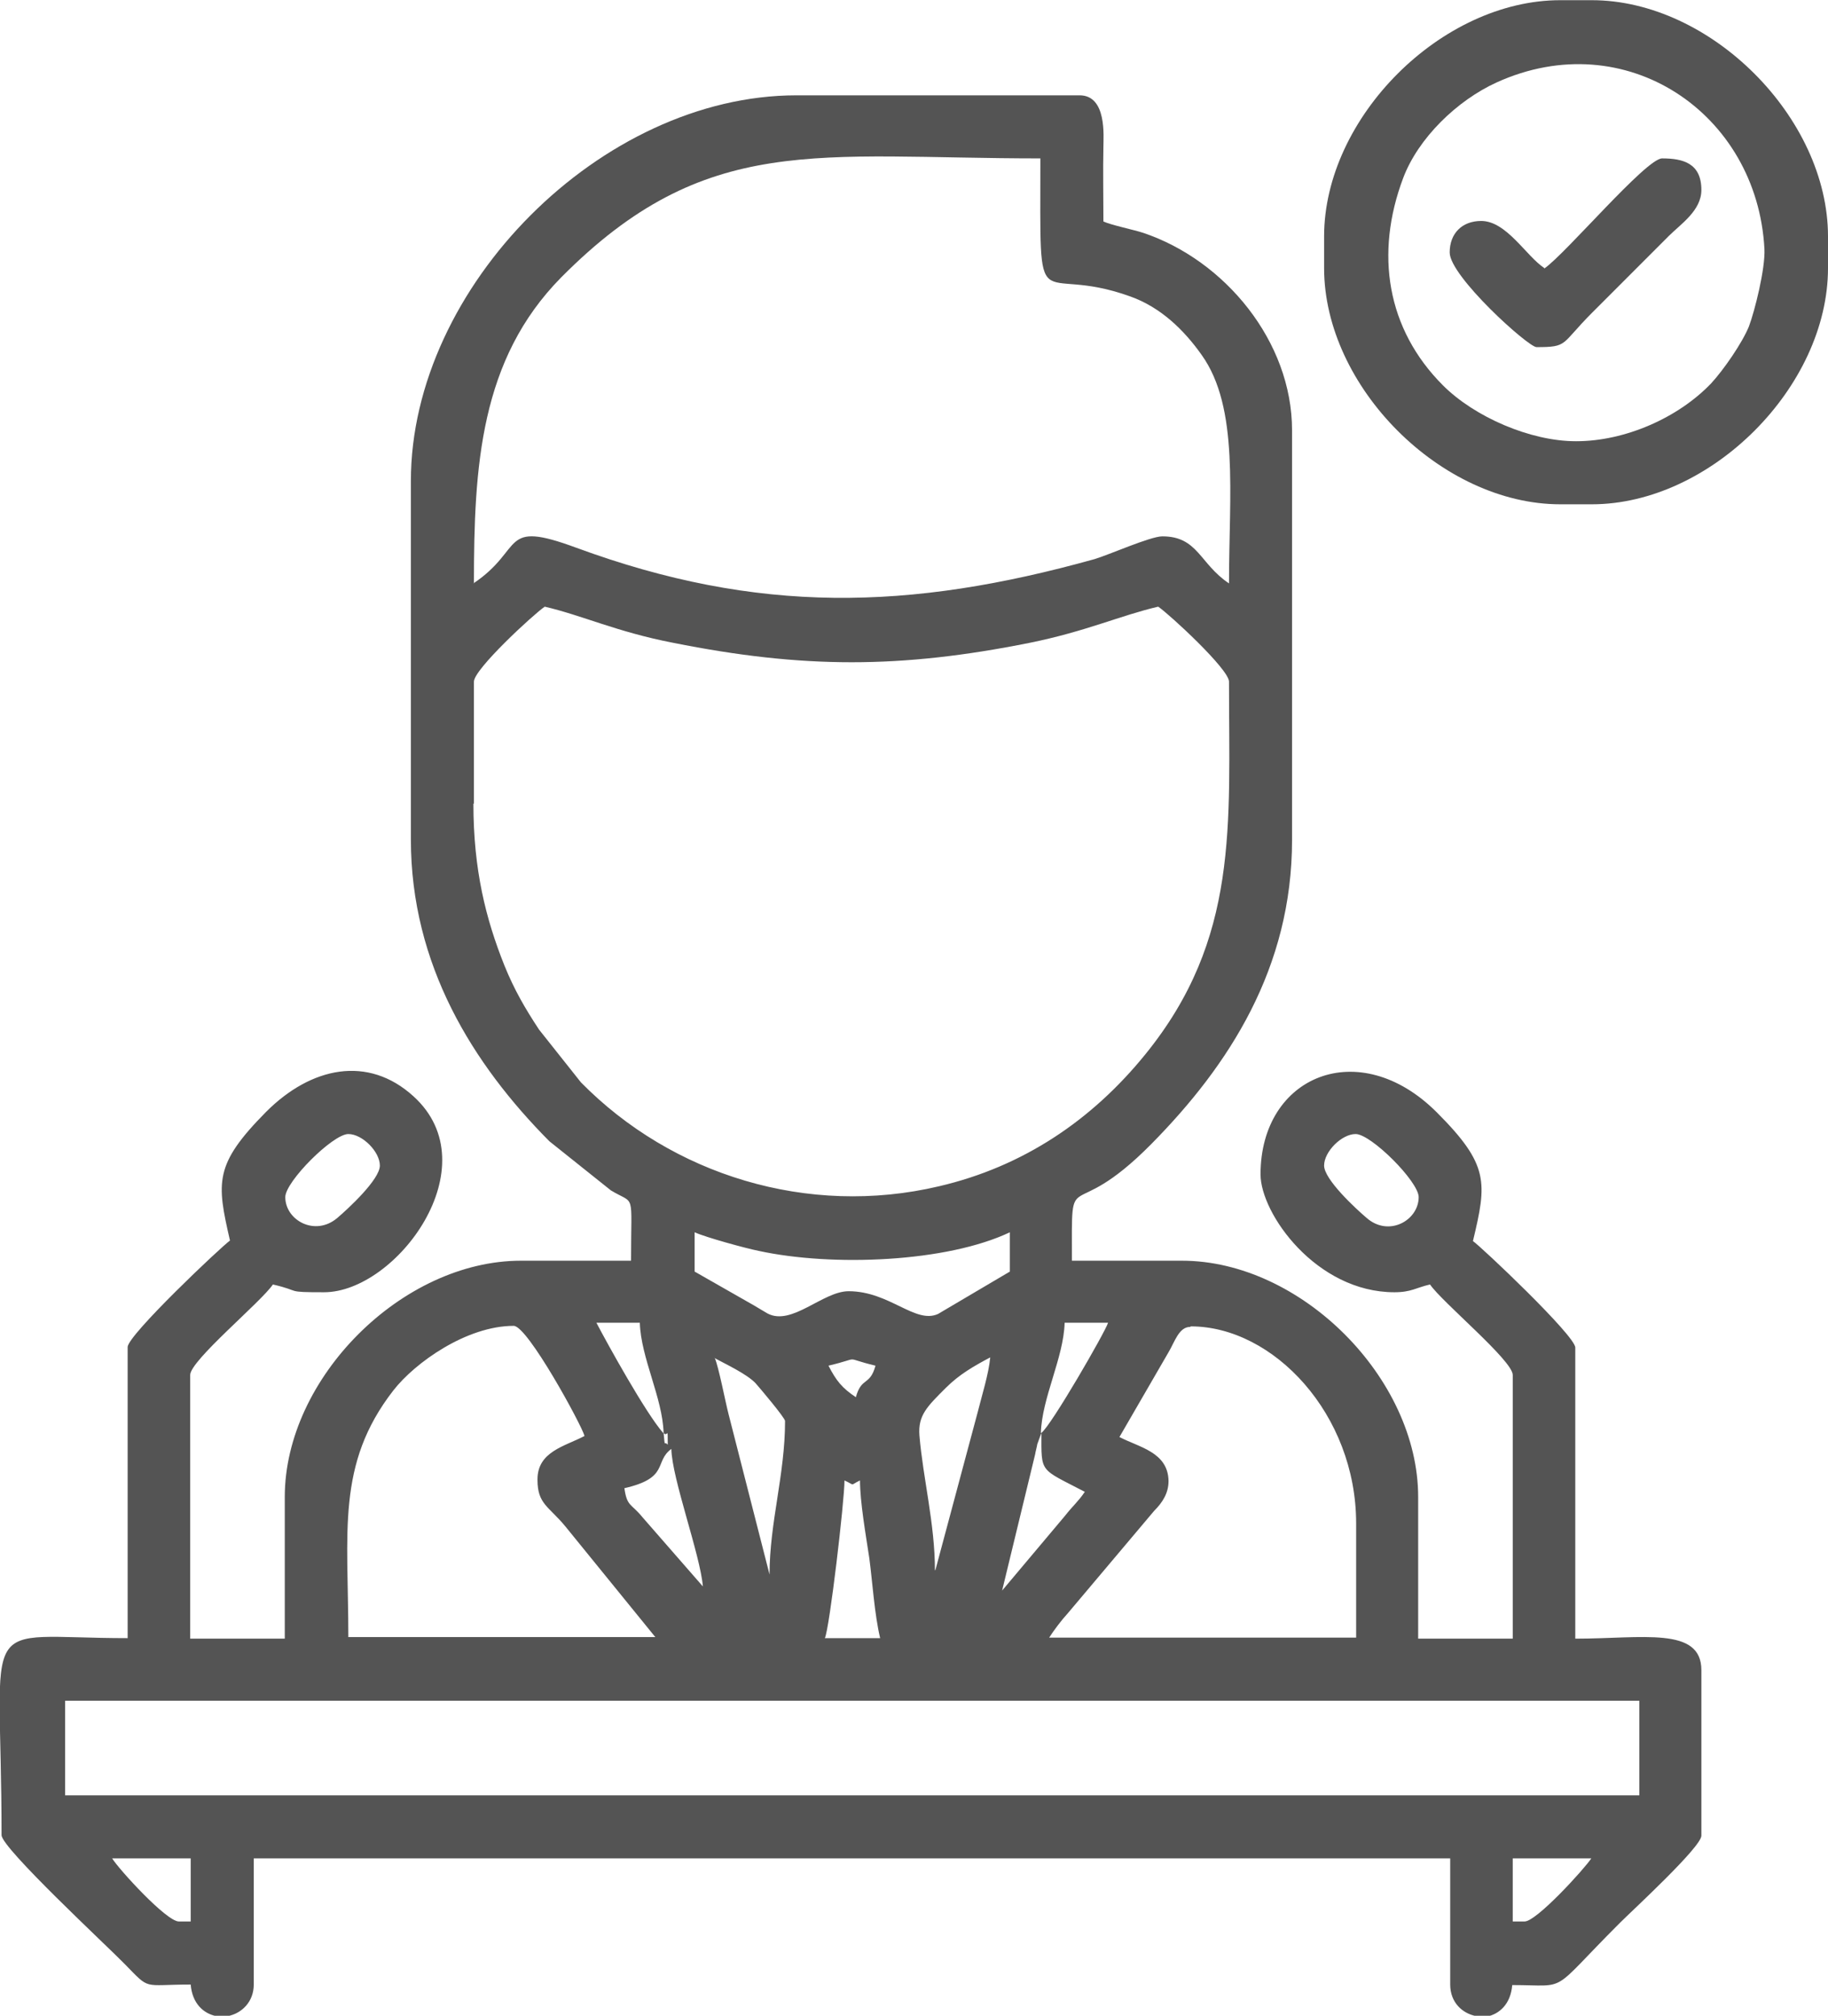 <?xml version="1.0" encoding="UTF-8"?>
<!DOCTYPE svg PUBLIC "-//W3C//DTD SVG 1.0//EN" "http://www.w3.org/TR/2001/REC-SVG-20010904/DTD/svg10.dtd">
<!-- Creator: CorelDRAW 2019 (64-Bit) -->
<svg xmlns="http://www.w3.org/2000/svg" xml:space="preserve" width="10.824mm" height="11.931mm" version="1.0" style="shape-rendering:geometricPrecision; text-rendering:geometricPrecision; image-rendering:optimizeQuality; fill-rule:evenodd; clip-rule:evenodd"
viewBox="0 0 35.37 38.98"
 xmlns:xlink="http://www.w3.org/1999/xlink"
 xmlns:xodm="http://www.corel.com/coreldraw/odm/2003">
 <defs>
  <style type="text/css">
   <![CDATA[
    .fil0 {fill:#545454}
   ]]>
  </style>
 </defs>
 <g id="Layer_x0020_1">
  <g id="_2557513830304">
   <path class="fil0" d="M29.5 37.16l-0.23 0 0 -1.22 1.52 0c-0.14,0.21 -1.06,1.22 -1.29,1.22zm-0.71 1.83l-0.23 0c-0.26,-0.05 -0.5,-0.26 -0.5,-0.61l0 -2.44 -23.15 0 0 2.44c0,0.34 -0.24,0.56 -0.5,0.61l-0.23 0c-0.24,-0.05 -0.46,-0.24 -0.49,-0.61 -0.95,0 -0.77,0.12 -1.28,-0.4 -0.32,-0.33 -2.38,-2.24 -2.38,-2.49 0,-4.39 -0.53,-3.81 2.44,-3.81l0 -5.63c0,-0.23 1.81,-1.94 1.98,-2.06 -0.26,-1.13 -0.31,-1.47 0.7,-2.49 0.87,-0.87 1.97,-1.1 2.85,-0.3 1.49,1.35 -0.33,3.79 -1.73,3.79 -0.78,0 -0.42,-0.02 -0.99,-0.15 -0.23,0.34 -1.6,1.47 -1.6,1.75l0 5.1 1.83 0 0 -2.74c0,-2.3 2.27,-4.57 4.57,-4.57l2.13 0c0,-1.37 0.09,-1.07 -0.39,-1.36l-1.19 -0.95c-1.48,-1.49 -2.68,-3.41 -2.68,-5.84l0 -6.93c0,-3.76 3.69,-7.46 7.46,-7.46l5.48 0c0.53,0 0.46,0.8 0.46,0.99 -0.01,0.48 -0,0.97 -0,1.45 0.15,0.07 0.59,0.16 0.77,0.22 1.58,0.53 2.88,2.1 2.88,3.82l0 7.92c0,2.48 -1.22,4.36 -2.72,5.88 -1.62,1.64 -1.54,0.3 -1.54,2.26l2.13 0c2.3,0 4.57,2.27 4.57,4.57l0 2.74 1.83 0 0 -5.1c0,-0.28 -1.37,-1.41 -1.6,-1.75 -0.27,0.06 -0.36,0.15 -0.69,0.15 -1.51,0 -2.59,-1.52 -2.59,-2.28 0,-1.91 1.91,-2.7 3.41,-1.2 1.02,1.02 0.97,1.36 0.7,2.49 0.16,0.11 1.98,1.83 1.98,2.06l0 5.63c1.3,0 2.44,-0.24 2.44,0.61l0 3.2c0,0.22 -1.34,1.45 -1.58,1.69 -1.39,1.39 -0.96,1.2 -2.08,1.2 -0.03,0.37 -0.25,0.56 -0.49,0.61zm-26.62 -3.05l1.52 0 0 1.22 -0.23 0c-0.24,0 -1.16,-1.01 -1.29,-1.22zm-0.91 -3.05l30.46 0 0 1.83 -30.46 0 0 -1.83zm15.08 -4.26c0.22,0.1 0.09,0.1 0.3,0 0,0.41 0.11,1.04 0.18,1.5 0.06,0.45 0.1,1.09 0.21,1.55l-1.07 0c0.09,-0.18 0.38,-2.66 0.38,-3.05zm-4.26 0.15c0.88,-0.2 0.57,-0.51 0.91,-0.76 0.01,0.57 0.56,2.05 0.61,2.66l-1.17 -1.34c-0.22,-0.27 -0.3,-0.2 -0.35,-0.57zm8.07 -1.07c0,0.79 -0.04,0.68 0.84,1.14 -0.12,0.18 -0.24,0.28 -0.38,0.46l-1.22 1.45 0.64 -2.64c0,-0.02 0.04,-0.17 0.04,-0.19l0.08 -0.22zm-7.31 0c0.08,0.1 0.08,-0.16 0.08,0.23 -0.07,-0.09 -0.05,0.09 -0.08,-0.23zm10.2 -2.06c1.6,0 3.2,1.7 3.2,3.81l0 2.21 -5.94 0c0.09,-0.14 0.24,-0.34 0.36,-0.47l1.67 -1.98c0.17,-0.17 0.28,-0.35 0.28,-0.58 -0.01,-0.56 -0.57,-0.65 -0.95,-0.85l0.95 -1.64c0.12,-0.2 0.2,-0.49 0.42,-0.49zm-12.64 2.97c0,0.47 0.22,0.51 0.54,0.9l1.74 2.14 -5.94 0c0,-2.03 -0.24,-3.34 0.87,-4.77 0.42,-0.54 1.42,-1.25 2.33,-1.25 0.27,0 1.32,1.93 1.37,2.13 -0.38,0.2 -0.91,0.3 -0.91,0.84zm7.69 1.75c0,-0.9 -0.23,-1.78 -0.3,-2.61 -0.03,-0.39 0.15,-0.56 0.51,-0.92 0.26,-0.26 0.54,-0.42 0.86,-0.59 -0.03,0.32 -0.16,0.73 -0.24,1.05l-0.82 3.06zm-2.06 -3.96c0.68,-0.16 0.24,-0.16 0.91,0 -0.11,0.4 -0.27,0.21 -0.38,0.61 -0.27,-0.18 -0.38,-0.32 -0.53,-0.61zm-2.21 -0.15c0.22,0.12 0.63,0.31 0.8,0.49 0.08,0.09 0.57,0.67 0.57,0.73 0,1.04 -0.3,1.96 -0.3,2.97l-0.79 -3.09c-0.07,-0.27 -0.19,-0.91 -0.27,-1.1zm6.32 1.45c0.02,-0.68 0.44,-1.45 0.46,-2.13l0.84 0c-0.05,0.17 -1.1,1.99 -1.29,2.13zm-7.31 0c-0.34,-0.39 -1.07,-1.71 -1.29,-2.13l0.84 0c0.02,0.68 0.44,1.45 0.46,2.13zm0.61 -3.88c0.22,0.1 0.99,0.31 1.24,0.36 1.43,0.31 3.64,0.22 4.86,-0.36l0 0.76 -1.39 0.82c-0.44,0.2 -0.94,-0.44 -1.73,-0.44 -0.5,0 -1.1,0.68 -1.57,0.43 -0.09,-0.05 -0.23,-0.14 -0.34,-0.2l-1.07 -0.61 0 -0.76zm12.18 -1.29c0,-0.27 0.34,-0.61 0.61,-0.61 0.3,0 1.22,0.92 1.22,1.22 0,0.45 -0.58,0.78 -1.01,0.4 -0.2,-0.17 -0.82,-0.74 -0.82,-1.01zm-20.1 0.61c0,-0.3 0.92,-1.22 1.22,-1.22 0.27,0 0.61,0.34 0.61,0.61 0,0.27 -0.62,0.84 -0.82,1.01 -0.43,0.37 -1.01,0.05 -1.01,-0.4zm3.65 -7.61l0 -2.36c0,-0.24 1.15,-1.3 1.37,-1.45 0.73,0.17 1.4,0.49 2.49,0.7 2.51,0.5 4.39,0.5 6.89,0 1.09,-0.22 1.76,-0.53 2.49,-0.7 0.22,0.15 1.37,1.21 1.37,1.45 0,2.78 0.2,4.97 -1.62,7.21 -1.03,1.27 -2.36,2.17 -3.99,2.55 -2.54,0.6 -5.17,-0.22 -6.93,-2.01l-0.81 -1.02c-0.27,-0.41 -0.48,-0.77 -0.67,-1.24 -0.36,-0.9 -0.6,-1.85 -0.6,-3.13zm0 -4.26c0,-2.27 0.12,-4.33 1.69,-5.92 2.8,-2.82 4.95,-2.3 9.27,-2.3 0,3.33 -0.12,2 1.74,2.67 0.59,0.21 1.04,0.65 1.38,1.13 0.73,1.02 0.53,2.7 0.53,4.42 -0.57,-0.38 -0.6,-0.91 -1.29,-0.91 -0.23,0 -1.04,0.36 -1.31,0.44 -3.59,1 -6.52,1.07 -10.03,-0.22 -1.49,-0.55 -0.99,0.02 -1.99,0.69z"/>
   <path class="fil0" d="M30.49 8.53c-0.88,0 -1.96,-0.47 -2.57,-1.08 -1.09,-1.09 -1.32,-2.55 -0.77,-4.01 0.29,-0.77 1.04,-1.5 1.81,-1.85 2.49,-1.13 5.04,0.59 5.18,3.22 0.02,0.38 -0.19,1.21 -0.3,1.5 -0.13,0.32 -0.49,0.84 -0.73,1.1 -0.64,0.67 -1.67,1.12 -2.61,1.12zm-4.87 -3.96l0 0.61c0,2.3 2.27,4.57 4.57,4.57l0.61 0c2.3,0 4.57,-2.27 4.57,-4.57l0 -0.61c0,-2.3 -2.27,-4.57 -4.57,-4.57l-0.61 0c-2.3,0 -4.57,2.27 -4.57,4.57z"/>
   <path class="fil0" d="M29.88 5.18c-0.35,-0.23 -0.73,-0.91 -1.22,-0.91 -0.37,0 -0.61,0.24 -0.61,0.61 0,0.46 1.52,1.83 1.68,1.83 0.62,0 0.46,-0.05 1.08,-0.67l1.48 -1.48c0.23,-0.23 0.63,-0.49 0.63,-0.89 0,-0.52 -0.36,-0.61 -0.76,-0.61 -0.31,0 -1.87,1.85 -2.28,2.13z"/>
  </g>
 </g>
</svg>

